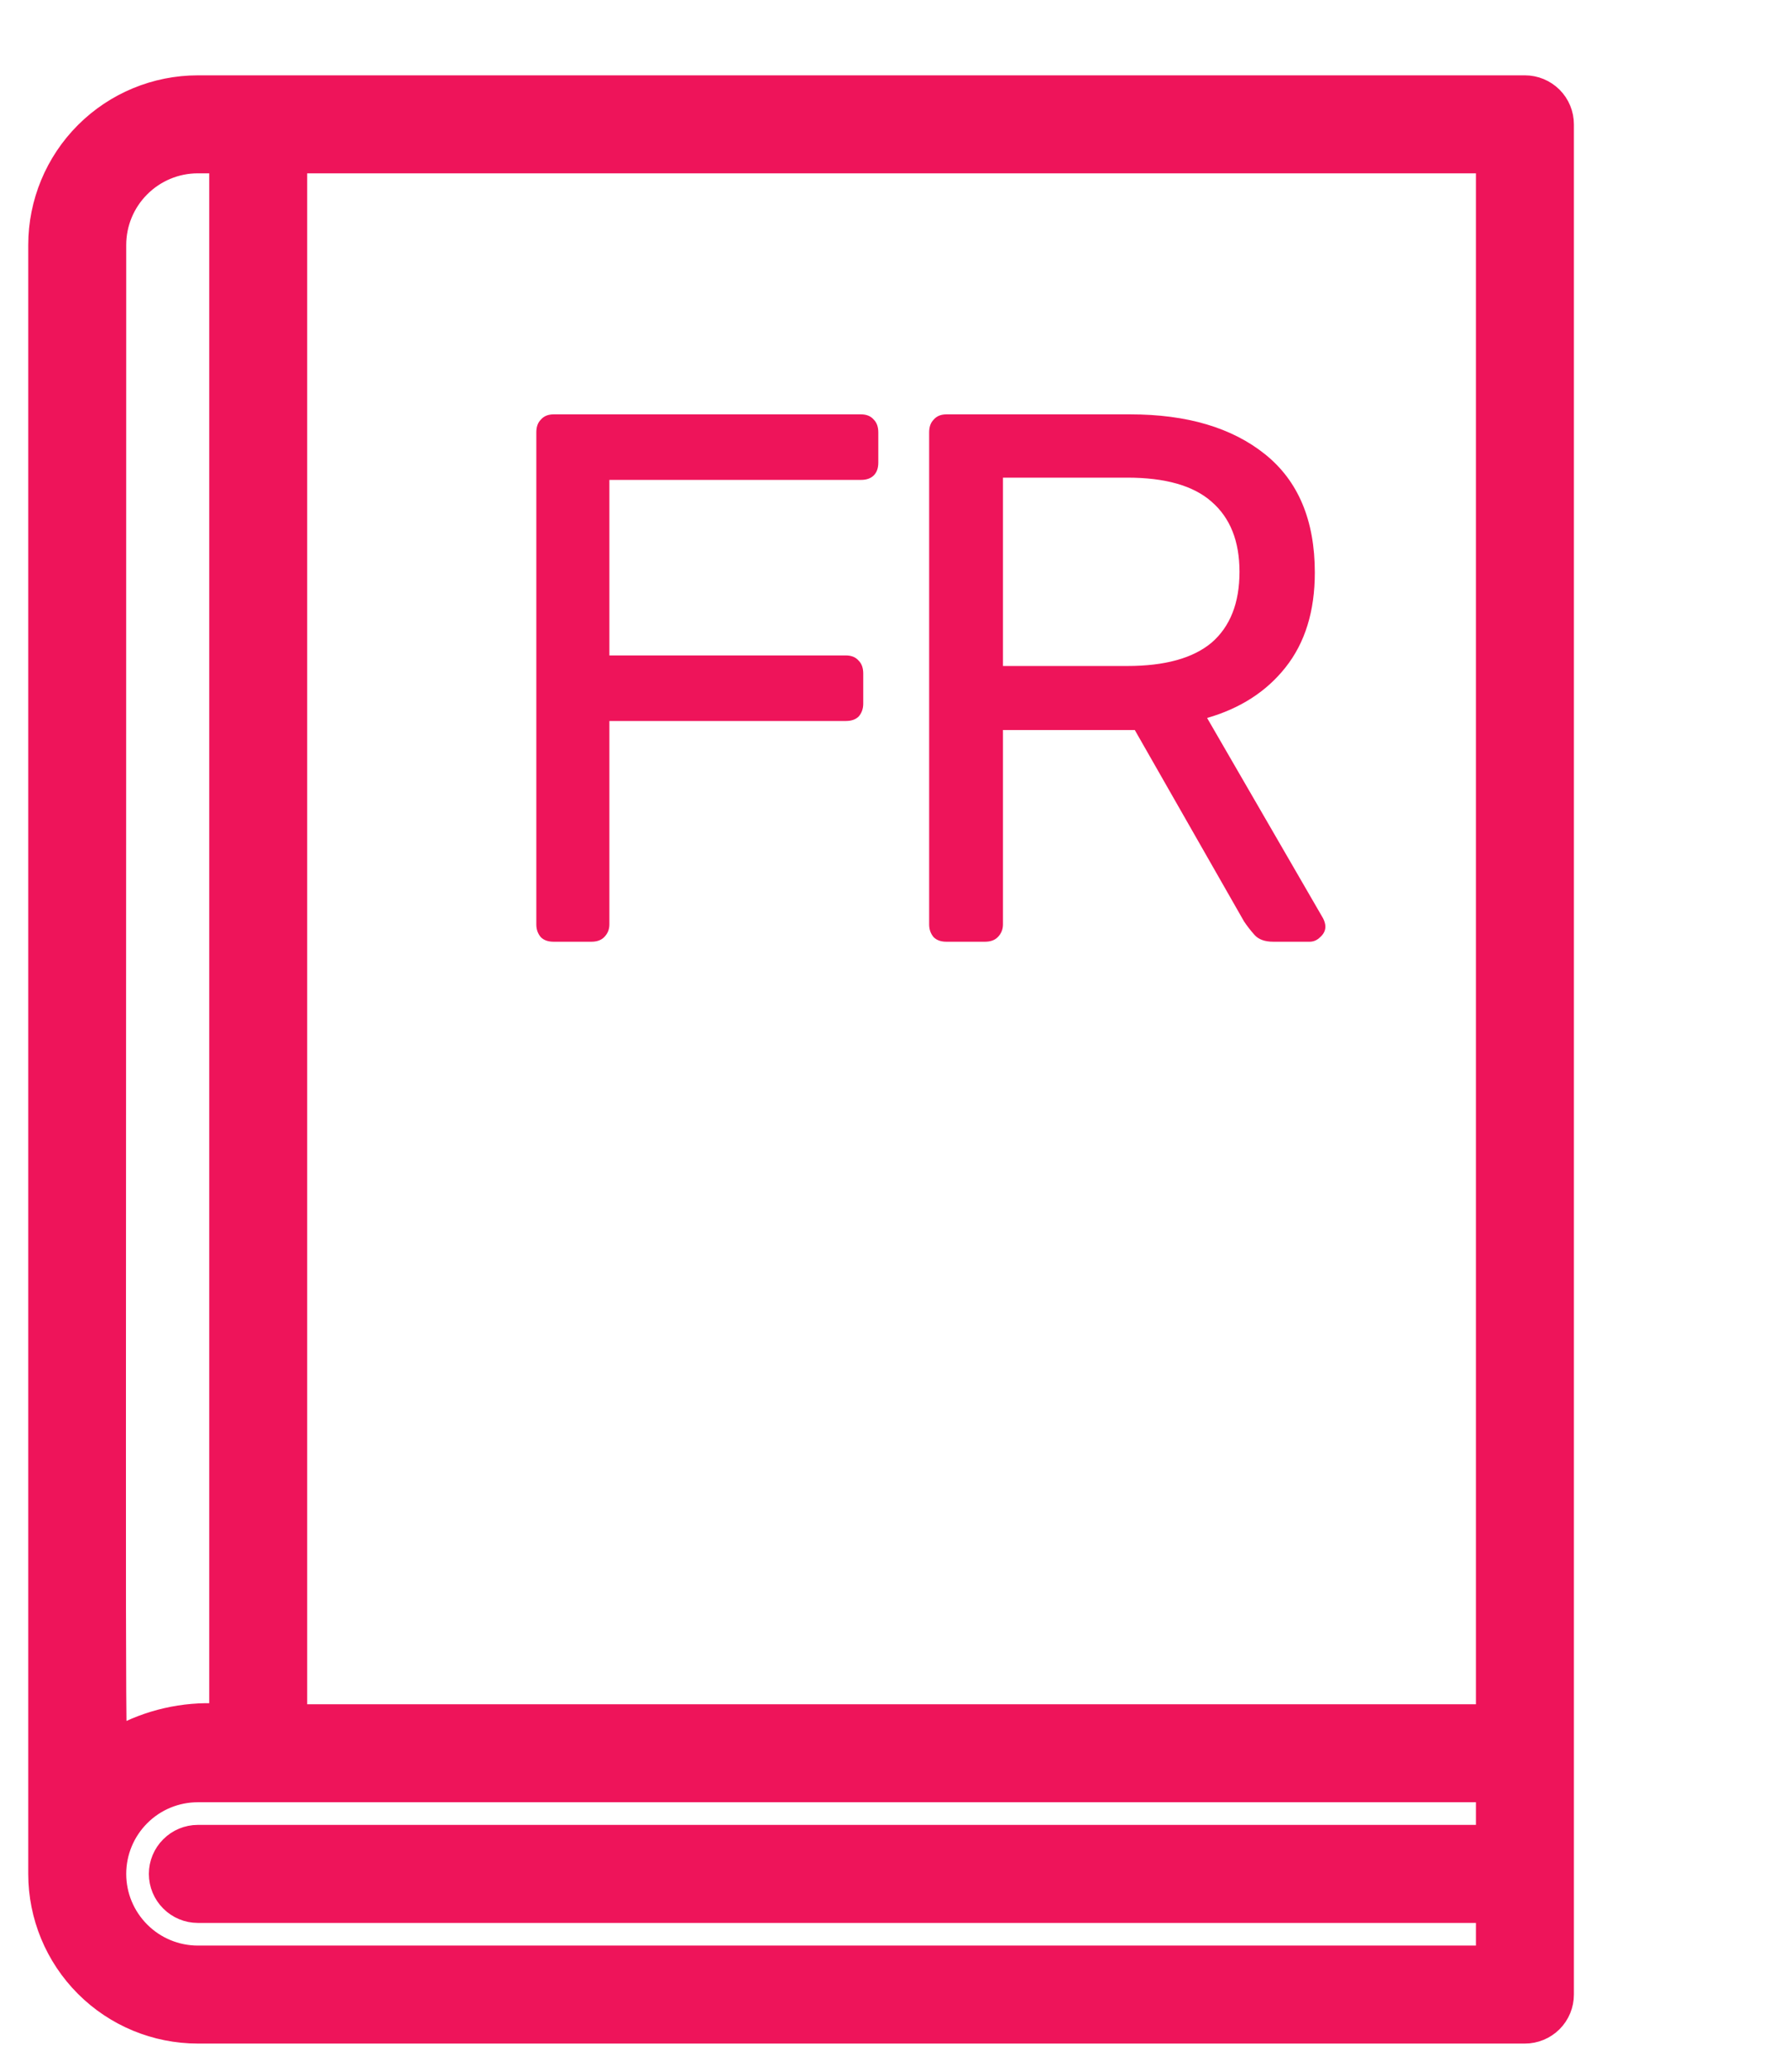 <svg xmlns="http://www.w3.org/2000/svg" width="38" height="44" viewBox="0 0 38 44" fill="none"><path d="M32.191 1.8H4.203C3.301 1.8 2.435 2.159 1.797 2.797C1.159 3.435 0.8 4.301 0.8 5.203V39.797C0.8 40.699 1.159 41.565 1.797 42.203C2.435 42.842 3.301 43.2 4.203 43.2H32.391C32.614 43.2 32.827 43.111 32.985 42.954C33.143 42.796 33.231 42.582 33.231 42.359V2.641C33.231 2.418 33.143 2.204 32.985 2.046C32.827 1.889 32.614 1.8 32.391 1.8H32.191ZM4.644 36.377C3.894 36.336 3.148 36.507 2.492 36.87C2.483 36.479 2.478 35.69 2.476 34.142C2.474 32.326 2.475 29.47 2.477 24.995C2.479 20.355 2.481 13.972 2.481 5.203C2.481 4.746 2.663 4.308 2.986 3.986C3.308 3.663 3.746 3.481 4.203 3.481H4.644V36.377ZM31.55 36.394H6.325V3.481H31.55V36.394ZM4.203 41.519C3.746 41.519 3.308 41.337 2.986 41.014C2.663 40.691 2.481 40.254 2.481 39.797C2.481 39.34 2.663 38.902 2.986 38.579C3.308 38.256 3.746 38.075 4.203 38.075H31.55V38.956H4.203C3.98 38.956 3.766 39.045 3.609 39.203C3.451 39.36 3.362 39.574 3.362 39.797C3.362 40.02 3.451 40.234 3.609 40.391C3.766 40.549 3.98 40.638 4.203 40.638H31.55V41.519H4.203Z" fill="#EE145A" stroke="#EE145A" stroke-width="0.4"></path><path d="M11.76 20C11.643 20 11.552 19.968 11.488 19.904C11.424 19.829 11.392 19.739 11.392 19.632V9.184C11.392 9.067 11.424 8.976 11.488 8.912C11.552 8.837 11.643 8.8 11.76 8.8H18.288C18.405 8.8 18.496 8.837 18.56 8.912C18.624 8.976 18.656 9.067 18.656 9.184V9.824C18.656 9.941 18.624 10.032 18.56 10.096C18.496 10.16 18.405 10.192 18.288 10.192H12.944V13.92H17.968C18.085 13.92 18.176 13.957 18.24 14.032C18.304 14.096 18.336 14.187 18.336 14.304V14.944C18.336 15.051 18.304 15.141 18.24 15.216C18.176 15.28 18.085 15.312 17.968 15.312H12.944V19.632C12.944 19.739 12.907 19.829 12.832 19.904C12.768 19.968 12.677 20 12.56 20H11.76ZM20.104 20C19.986 20 19.896 19.968 19.832 19.904C19.768 19.829 19.736 19.739 19.736 19.632V9.184C19.736 9.067 19.768 8.976 19.832 8.912C19.896 8.837 19.986 8.8 20.104 8.8H24.008C25.213 8.8 26.168 9.083 26.872 9.648C27.576 10.213 27.928 11.051 27.928 12.16C27.928 12.981 27.72 13.653 27.304 14.176C26.898 14.688 26.344 15.045 25.64 15.248L28.104 19.504C28.136 19.568 28.152 19.627 28.152 19.68C28.152 19.765 28.114 19.84 28.04 19.904C27.976 19.968 27.901 20 27.816 20H27.048C26.866 20 26.733 19.952 26.648 19.856C26.562 19.76 26.488 19.664 26.424 19.568L24.104 15.504H21.304V19.632C21.304 19.739 21.266 19.829 21.192 19.904C21.128 19.968 21.037 20 20.92 20H20.104ZM21.304 14.144H23.944C24.744 14.144 25.341 13.979 25.736 13.648C26.13 13.307 26.328 12.805 26.328 12.144C26.328 11.493 26.13 10.997 25.736 10.656C25.352 10.315 24.754 10.144 23.944 10.144H21.304V14.144Z" fill="#EE145A"></path></svg>